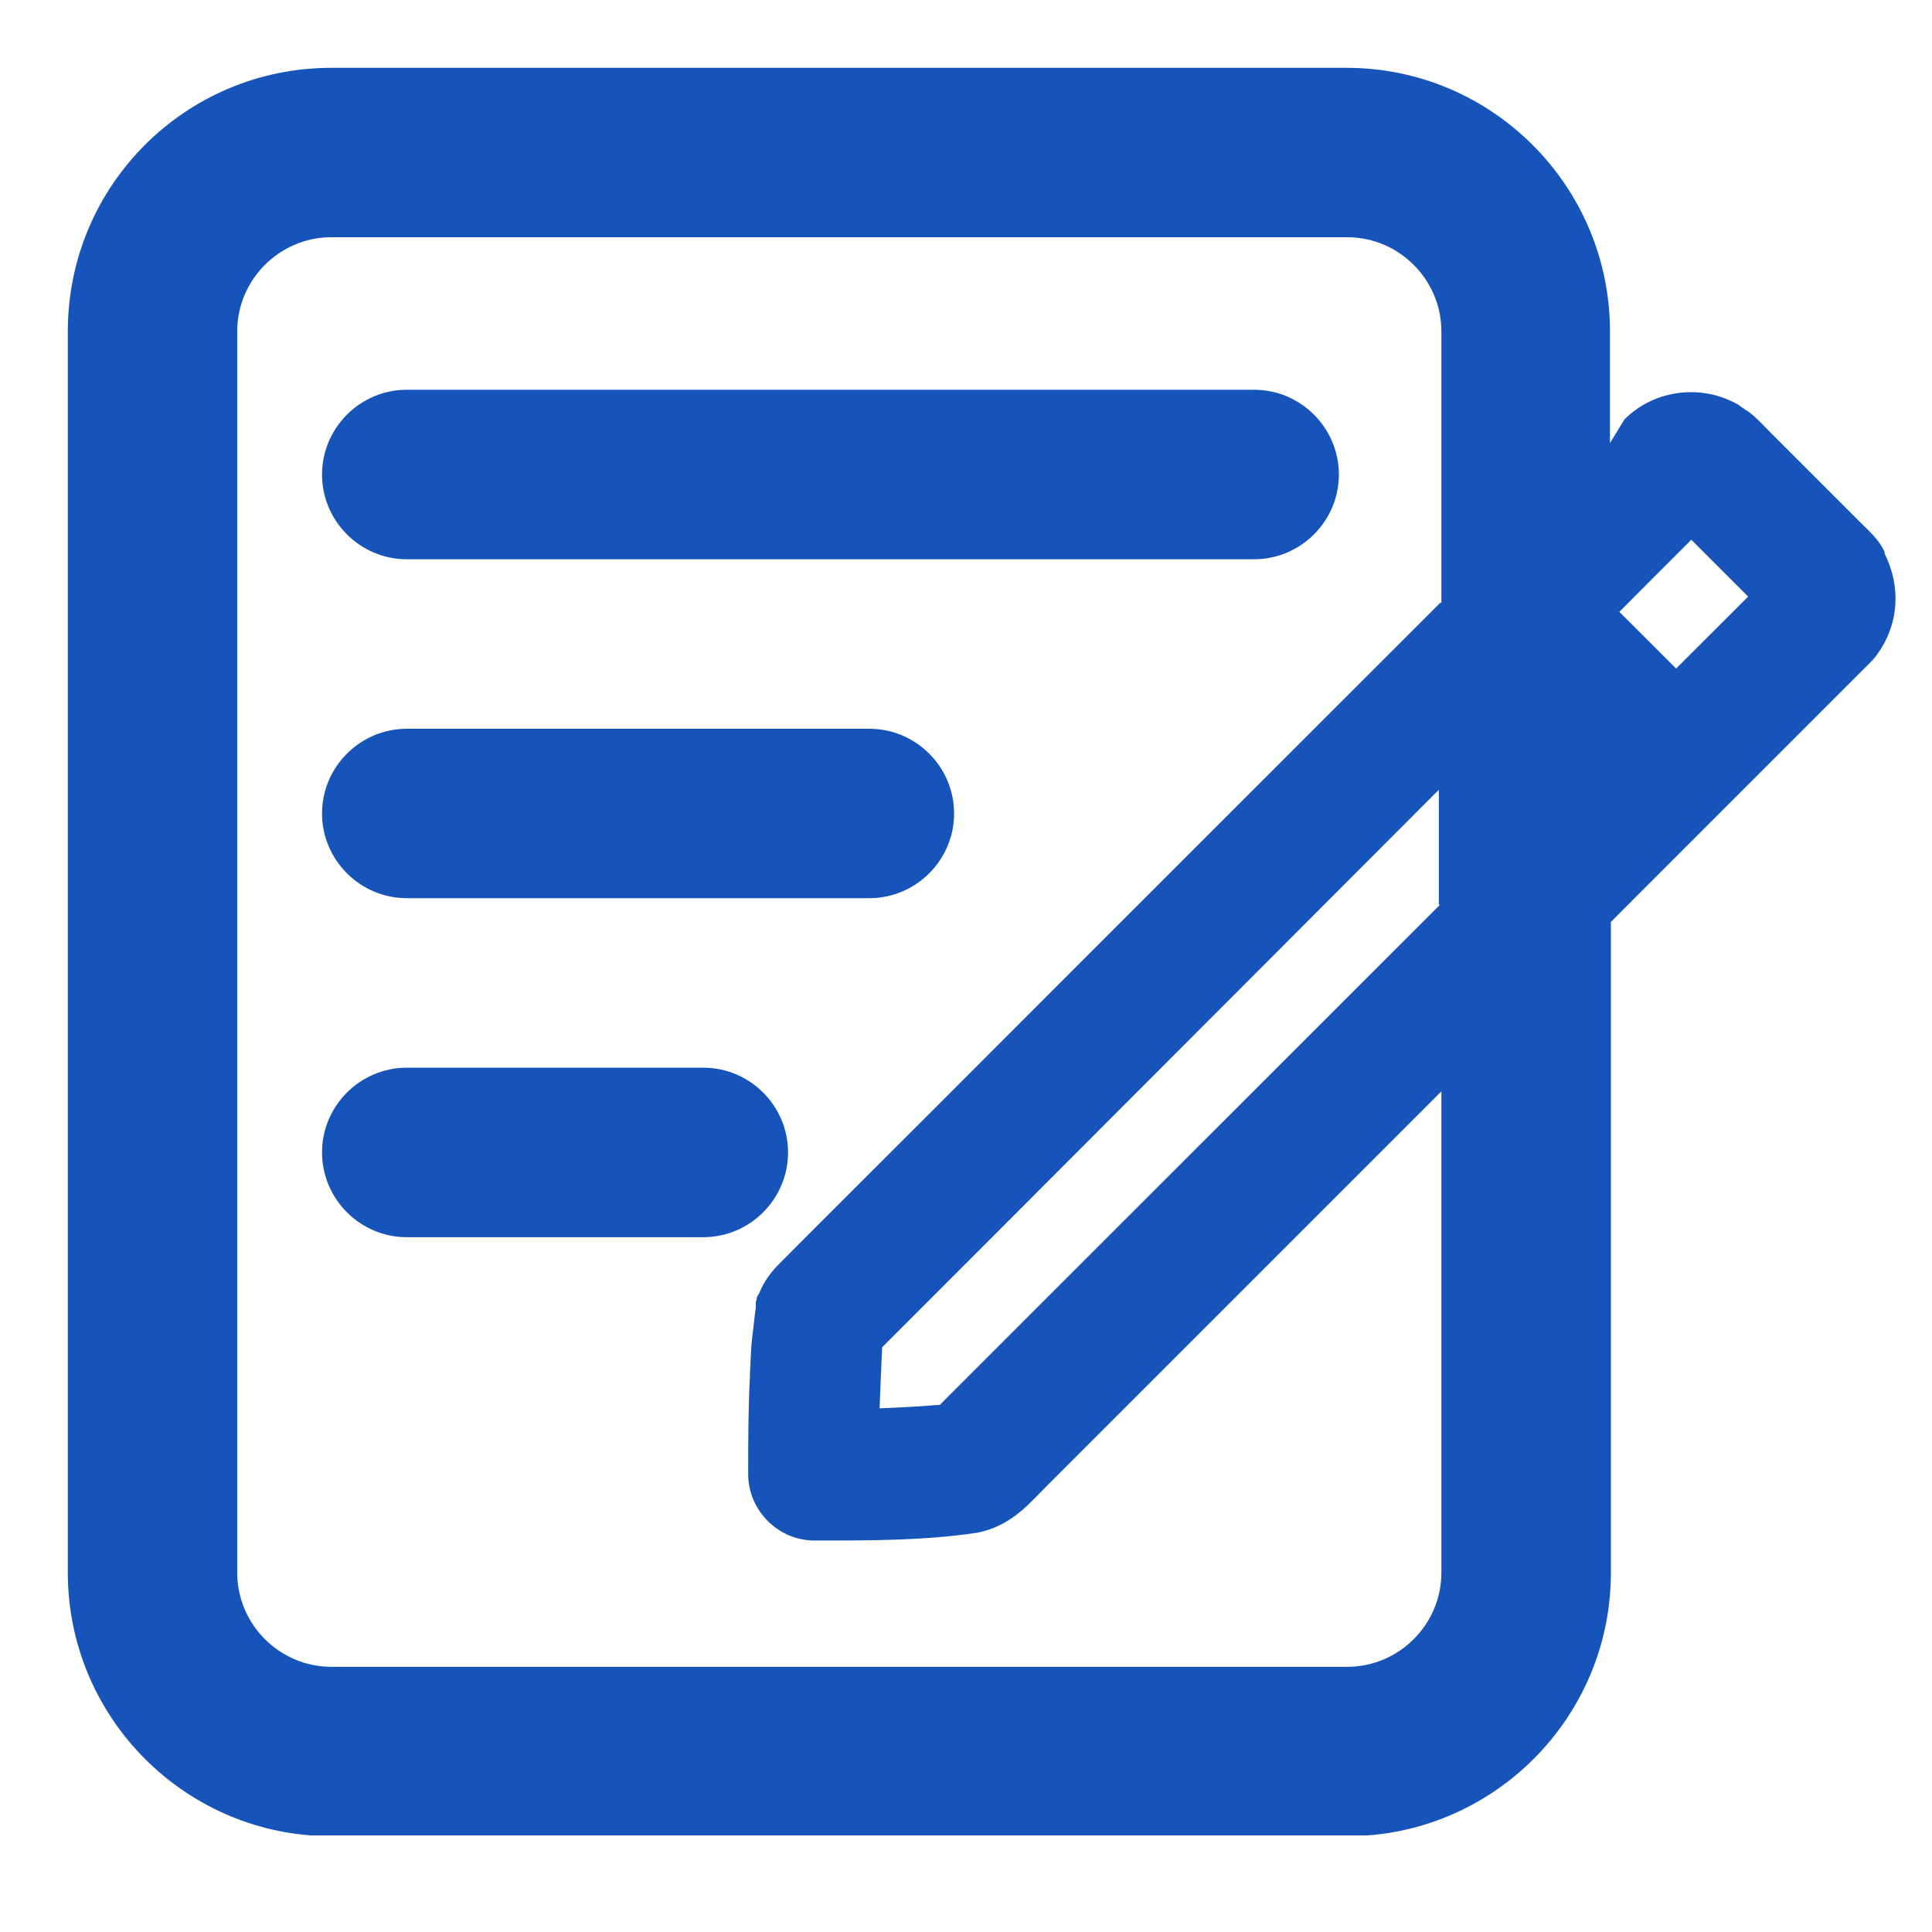 <svg width="19" height="19" viewBox="0 0 19 19" fill="none" xmlns="http://www.w3.org/2000/svg">
<g clip-path="url(#clip0_1579_23)">
<path fill-rule="evenodd" clip-rule="evenodd" d="M8.55 7.167H4C3.542 7.167 3.167 7.542 3.167 8C3.167 8.458 3.542 8.833 4 8.833H8.55C9.008 8.833 9.383 8.458 9.383 8C9.383 7.542 9.008 7.167 8.55 7.167Z" fill="#1654B9"/>
<path fill-rule="evenodd" clip-rule="evenodd" d="M12.333 3.833H4C3.542 3.833 3.167 4.208 3.167 4.667C3.167 5.125 3.542 5.5 4 5.5H12.333C12.792 5.5 13.167 5.125 13.167 4.667C13.167 4.208 12.792 3.833 12.333 3.833Z" fill="#1654B9"/>
<path fill-rule="evenodd" clip-rule="evenodd" d="M6.917 10.5H4C3.542 10.5 3.167 10.875 3.167 11.333C3.167 11.792 3.542 12.167 4 12.167H6.917C7.375 12.167 7.75 11.792 7.75 11.333C7.75 10.875 7.375 10.5 6.917 10.5Z" fill="#1654B9"/>
<path fill-rule="evenodd" clip-rule="evenodd" d="M18.533 5.425C18.483 5.317 18.392 5.233 18.342 5.183C18.342 5.183 18.333 5.175 18.325 5.167L17.925 4.767L17.45 4.292C17.45 4.292 17.425 4.267 17.408 4.25C17.35 4.192 17.283 4.117 17.208 4.058C17.183 4.042 17.158 4.025 17.133 4.008C17.125 4 17.108 3.992 17.1 3.983C16.742 3.775 16.275 3.825 15.975 4.125L15.833 4.358V3.258C15.833 1.833 14.675 0.667 13.242 0.667H3.258C1.825 0.667 0.667 1.825 0.667 3.258V15.467C0.667 16.892 1.825 18.058 3.258 18.058H13.25C14.675 18.058 15.842 16.9 15.842 15.467V9.067L16.1 8.808L16.95 7.958L18.35 6.558C18.35 6.558 18.375 6.533 18.383 6.525C18.408 6.5 18.433 6.475 18.45 6.45C18.675 6.15 18.7 5.775 18.533 5.442V5.425ZM17.192 5.867L16.483 6.575C16.483 6.575 16.475 6.567 16.467 6.558C16.358 6.45 16.25 6.342 16.142 6.233L15.925 6.017C15.925 6.017 15.975 5.967 15.992 5.95C16.083 5.858 16.167 5.775 16.258 5.683L16.633 5.308L17.2 5.875L17.192 5.867ZM14.167 8.892L10.175 12.883L9.325 13.733L9.242 13.817C9.242 13.817 9.225 13.817 9.217 13.817C9.033 13.833 8.842 13.842 8.65 13.85L8.675 13.25L8.742 13.183L9.233 12.692L14.15 7.767V8.9L14.167 8.892ZM14.167 5.925L10.758 9.333L9.25 10.842L8.008 12.083L7.667 12.425C7.592 12.5 7.517 12.592 7.467 12.717C7.45 12.742 7.442 12.758 7.442 12.767C7.442 12.783 7.433 12.8 7.433 12.8C7.433 12.8 7.433 12.808 7.433 12.817C7.433 12.825 7.433 12.833 7.433 12.833C7.433 12.833 7.433 12.842 7.433 12.85C7.433 12.875 7.425 12.9 7.425 12.917C7.417 12.992 7.408 13.067 7.4 13.133C7.383 13.258 7.383 13.392 7.375 13.508C7.375 13.517 7.375 13.525 7.375 13.542C7.358 13.867 7.358 14.183 7.358 14.5C7.358 14.85 7.65 15.15 8.008 15.15C8.033 15.15 8.05 15.15 8.075 15.15C8.567 15.15 9.092 15.15 9.6 15.075C9.783 15.042 9.925 14.958 10.033 14.867C10.108 14.808 10.183 14.725 10.242 14.667C10.267 14.642 10.283 14.625 10.3 14.608L12.45 12.458L14.175 10.733V15.467C14.175 15.975 13.758 16.392 13.25 16.392H3.258C2.75 16.392 2.333 15.975 2.333 15.467V3.258C2.333 2.75 2.75 2.333 3.258 2.333H13.25C13.758 2.333 14.175 2.75 14.175 3.258V5.933L14.167 5.925Z" fill="#1654B9"/>
</g>
<defs>
<clipPath id="clip0_1579_23">
<rect width="17.975" height="17.383" fill="white" transform="translate(0.667 0.667)"/>
</clipPath>
</defs>
</svg>
